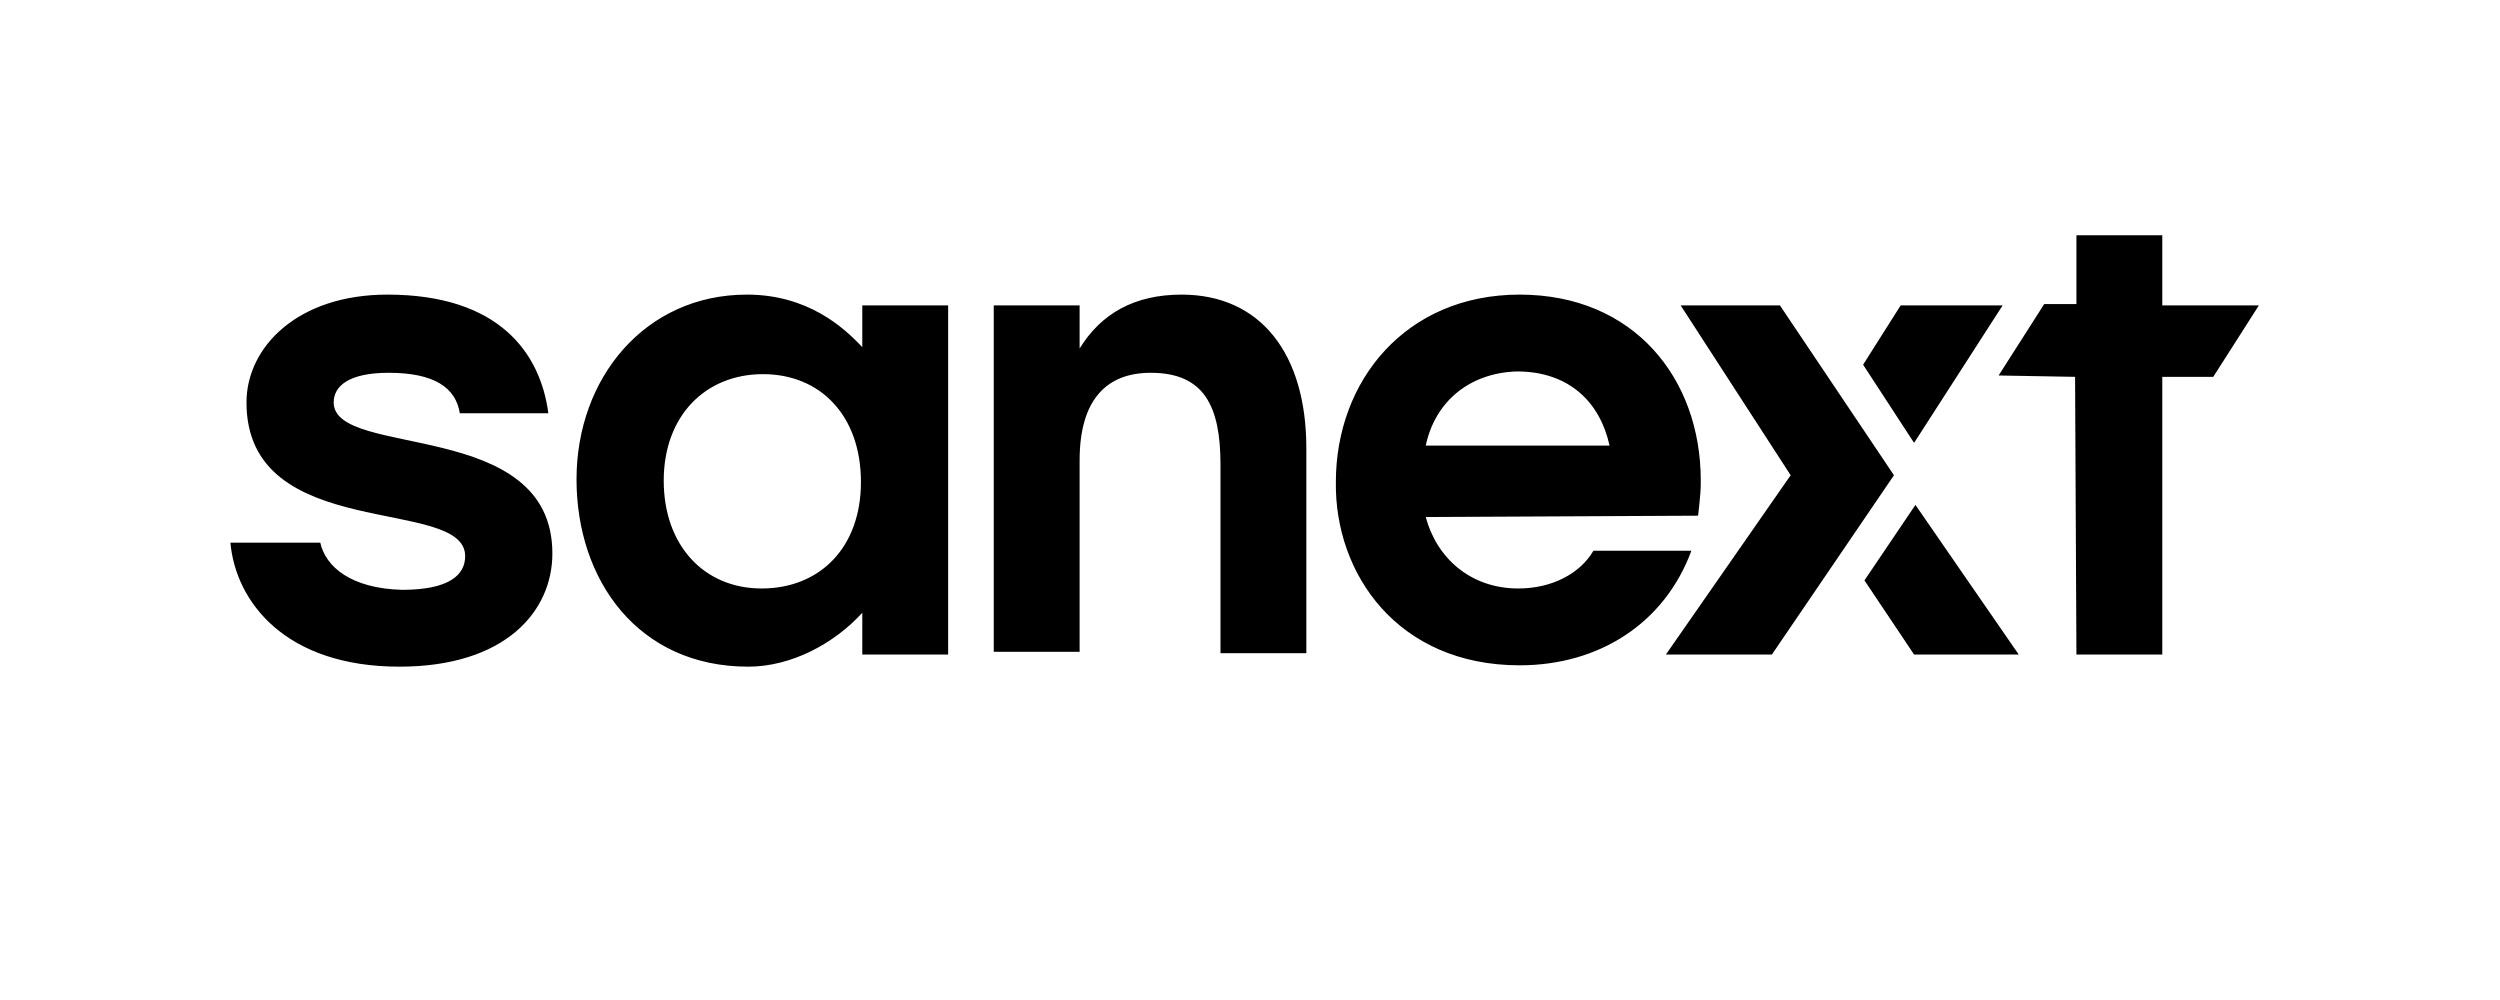 <svg width="255" height="102" viewBox="0 0 255 102" fill="none" xmlns="http://www.w3.org/2000/svg">
<rect width="255" height="102" fill="white"/>
<g clip-path="url(#clip0_2283_9)">
<path d="M32.668 55.35H23.5C24.047 61.4 29.11 68 40.742 68C51.553 68 56.342 62.362 56.342 56.45C56.342 42.562 34.037 46.825 34.037 41.05C34.037 39.4 35.542 38.025 39.647 38.025C44.3 38.025 46.489 39.538 46.9 42.15H55.932C55.111 35.962 50.868 30.05 39.511 30.05C30.342 30.05 25.142 35.413 25.142 41.05C25.142 55.487 47.447 50.538 47.447 56.725C47.447 58.65 45.805 60.163 41.016 60.163C35.816 60.025 33.216 57.825 32.668 55.35ZM195.237 66.763L190.174 59.2L195.374 51.5L205.911 66.763H195.237ZM204.268 31.15L195.237 45.175L190.037 37.2L193.868 31.15H204.268ZM193.184 48.475L180.732 66.763H169.921L182.647 48.475L171.426 31.15H181.553L193.184 48.475ZM87.953 66.763V62.5C85.079 65.662 80.7 68 76.321 68C65.1 68 58.805 59.2 58.805 48.888C58.805 38.575 65.784 30.05 76.184 30.05C82.342 30.05 86.037 33.35 87.953 35.413V31.15H96.71V66.763H87.953ZM77.689 60.025C83.574 60.025 87.816 55.9 87.816 49.163C87.816 42.425 83.71 38.163 77.826 38.163C71.942 38.163 67.7 42.425 67.7 49.025C67.7 55.625 71.805 60.025 77.689 60.025ZM145.426 52.737C146.521 56.862 149.942 60.025 154.868 60.025C158.289 60.025 161.163 58.513 162.532 56.175H172.521C169.784 63.6 163.079 67.862 155.005 67.862C142.553 67.862 136.121 58.513 136.258 49.163C136.258 38.85 143.374 30.05 155.005 30.05C166.637 30.05 173.479 38.575 173.479 49.025C173.479 49.712 173.479 50.263 173.205 52.6L145.426 52.737ZM145.426 45.45H164.174C163.216 41.05 160.068 37.888 154.732 37.888C149.942 38.025 146.384 40.913 145.426 45.45ZM110.121 31.15V35.55C112.311 31.975 115.732 30.05 120.521 30.05C128.595 30.05 133.247 36.1 133.247 45.725V66.625H124.489V47.375C124.489 41.462 122.847 38.025 117.374 38.025C112.858 38.025 110.121 40.775 110.121 46.962V66.487H101.363V31.15H110.121ZM211.795 31.15V24H220.553V31.15H230.405L225.753 38.438H220.553V66.763H211.795L211.658 38.438L203.858 38.3L208.511 31.012H211.795V31.15Z" fill="black"/>
</g>
<defs>
<clipPath id="clip0_2283_9">
<rect width="208" height="44" fill="white" transform="translate(23.5 24)"/>
</clipPath>
</defs>
</svg>
